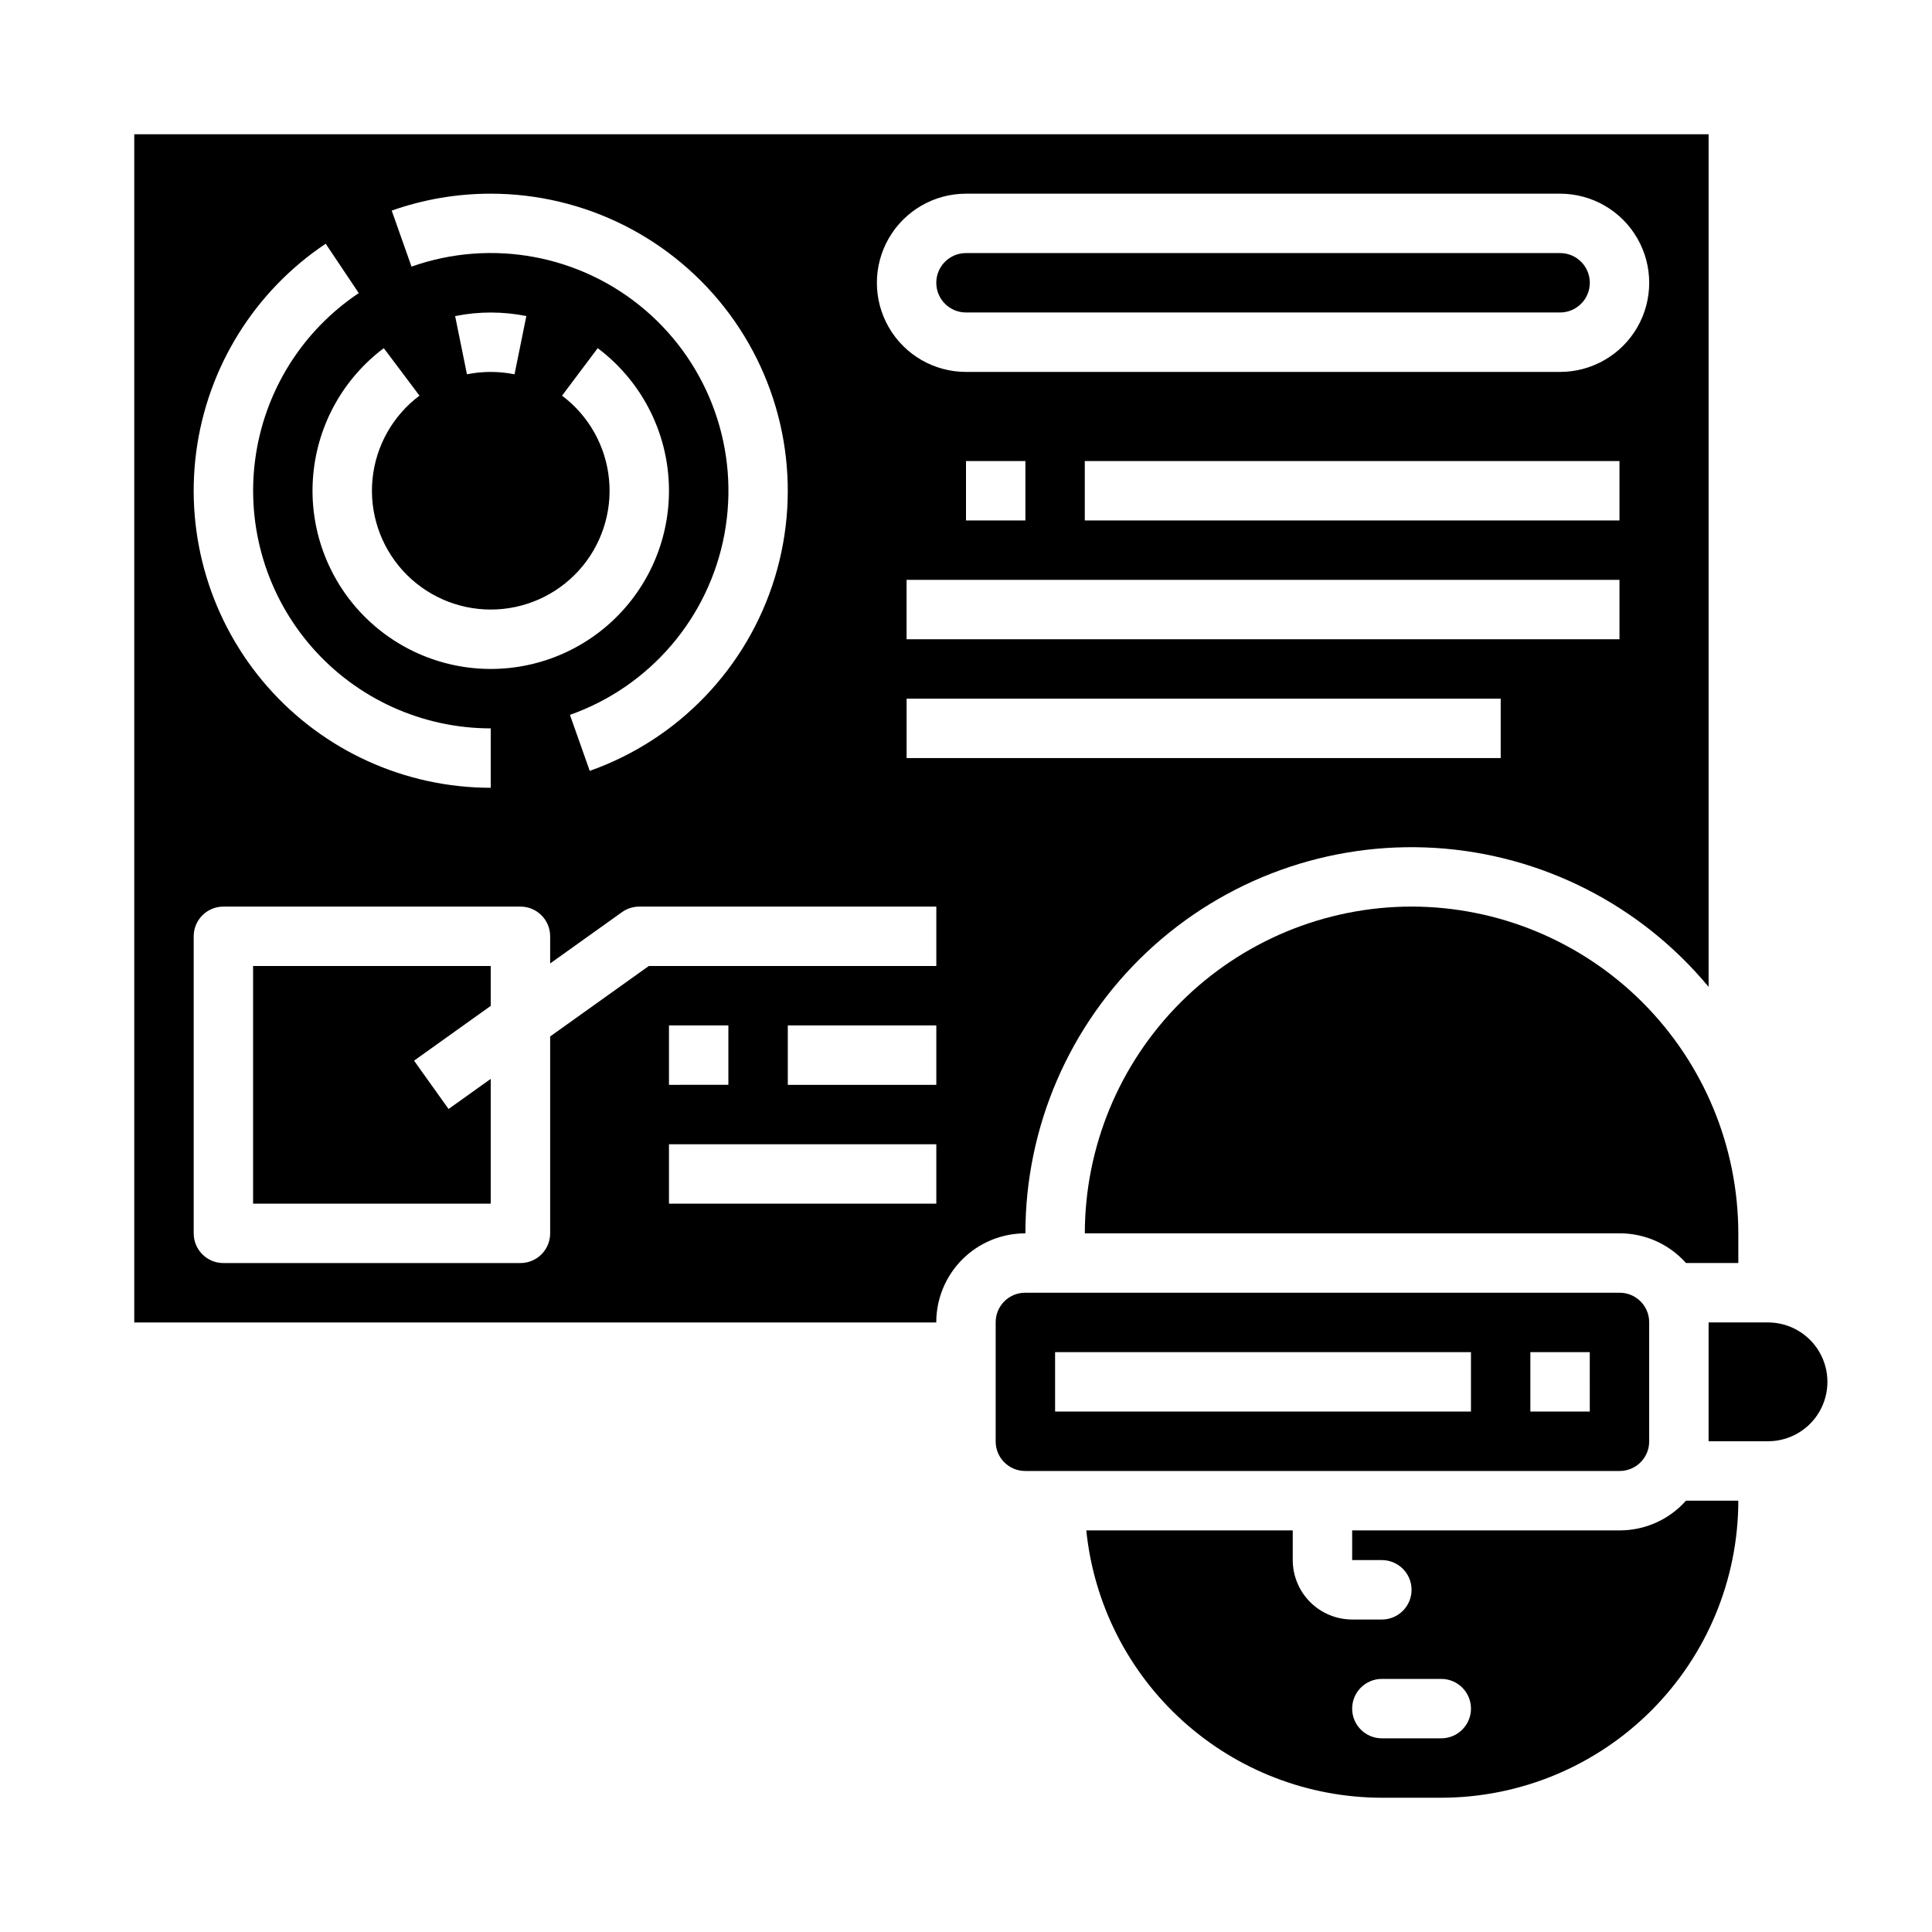 <?xml version="1.0" encoding="UTF-8"?>
<!-- Uploaded to: SVG Find, www.svgrepo.com, Generator: SVG Find Mixer Tools -->
<svg fill="#000000" width="800px" height="800px" version="1.1" viewBox="144 144 512 512" xmlns="http://www.w3.org/2000/svg">
 <g>
  <path d="m518.08 384.25c-22.957 0.027-44.969 9.156-61.199 25.391-16.234 16.234-25.367 38.246-25.391 61.203h141.76c6.707-0.004 13.094 2.863 17.555 7.871h13.867v-7.871c-0.027-22.957-9.16-44.969-25.391-61.203-16.234-16.234-38.246-25.363-61.203-25.391z"/>
  <path d="m415.74 470.85c-0.012-28.242 11.652-55.23 32.227-74.57 20.578-19.344 48.23-29.32 76.418-27.57 28.184 1.754 54.391 15.082 72.414 36.824v-225.95h-417.22v314.88h212.54v-0.07 0.004c0.008-6.242 2.492-12.23 6.906-16.645s10.398-6.894 16.641-6.902zm157.44-157.44h-188.93v-15.742h188.93zm-173.18-31.488v-15.742h15.742v15.742zm173.18 0h-141.7v-15.742h141.7zm-173.18-86.594h157.44c8.438 0 16.234 4.504 20.453 11.809 4.219 7.309 4.219 16.309 0 23.617s-12.016 11.809-20.453 11.809h-157.44c-8.438 0-16.234-4.5-20.453-11.809s-4.219-16.309 0-23.617c4.219-7.305 12.016-11.809 20.453-11.809zm-125.95 0c24.961 0.004 48.445 11.848 63.289 31.918 14.844 20.07 19.289 45.988 11.984 69.859-7.305 23.871-25.5 42.859-49.035 51.184l-5.246-14.844c21.219-7.5 36.824-25.75 40.941-47.879 4.113-22.125-3.887-44.766-20.992-59.395-17.105-14.625-40.715-19.016-61.934-11.516l-5.246-14.844c8.426-2.977 17.301-4.492 26.238-4.484zm9.438 32.434-3.133 15.43c-4.16-0.836-8.449-0.836-12.609 0l-3.133-15.43c6.227-1.254 12.645-1.254 18.875 0zm-37.777 8.504 9.457 12.59v-0.004c-7.098 5.32-11.621 13.387-12.461 22.219-0.836 8.828 2.086 17.602 8.055 24.164 5.969 6.559 14.426 10.301 23.293 10.301 8.871 0 17.328-3.742 23.297-10.301 5.965-6.562 8.891-15.336 8.051-24.164-0.84-8.832-5.363-16.898-12.457-22.219l9.453-12.586c10.641 7.981 17.422 20.082 18.676 33.324 1.254 13.242-3.133 26.398-12.086 36.238-8.949 9.84-21.633 15.449-34.938 15.449-13.301 0-25.984-5.609-34.938-15.449-8.949-9.84-13.336-22.996-12.082-36.238 1.254-13.242 8.035-25.344 18.676-33.324zm-15.398-27.676 8.758 13.086v0.004c-15.078 10.074-25.082 26.16-27.449 44.141-2.367 17.98 3.129 36.109 15.086 49.746 11.953 13.637 29.207 21.457 47.344 21.461v15.742c-22.672 0-44.238-9.773-59.188-26.816-14.945-17.047-21.82-39.703-18.863-62.18 2.961-22.477 15.465-42.586 34.312-55.184zm161.82 254.39h-70.848v-15.746h70.848zm-70.848-31.488v-15.746h15.742v15.742zm70.848 0h-39.359v-15.746h39.359zm0-31.488h-76.195l-26.141 18.668v52.18c0 2.086-0.828 4.09-2.305 5.566-1.477 1.477-3.477 2.305-5.566 2.305h-78.719c-4.348 0-7.875-3.523-7.875-7.871v-78.723c0-4.348 3.527-7.871 7.875-7.871h78.719c2.09 0 4.09 0.828 5.566 2.305 1.477 1.477 2.305 3.481 2.305 5.566v7.195l19.043-13.602c1.336-0.953 2.934-1.465 4.574-1.465h78.719zm-7.871-55.105v-15.746h157.44v15.742z"/>
  <path d="m400 226.81h157.44c4.348 0 7.875-3.523 7.875-7.871s-3.527-7.871-7.875-7.871h-157.44c-4.348 0-7.875 3.523-7.875 7.871s3.527 7.871 7.875 7.871z"/>
  <path d="m211.07 462.98h62.977v-33.062l-11.172 7.977-9.148-12.809 20.32-14.516v-10.566h-62.977z"/>
  <path d="m581.05 526.02v-31.625c-0.004-4.309-3.496-7.801-7.805-7.805h-157.58c-4.305 0.004-7.797 3.496-7.801 7.805v31.625c0.004 4.309 3.496 7.797 7.801 7.805h157.58c4.309-0.008 7.801-3.496 7.805-7.805zm-47.23-7.941h-110.21v-15.742h110.21zm31.488 0h-15.746v-15.742h15.742z"/>
  <path d="m612.54 494.46h-15.742v31.488h15.742c5.625 0 10.824-3 13.637-7.871s2.812-10.871 0-15.742c-2.812-4.871-8.012-7.875-13.637-7.875z"/>
  <path d="m573.25 549.57h-70.914v7.871h7.871c4.348 0 7.871 3.527 7.871 7.875s-3.523 7.871-7.871 7.871h-7.871c-4.176-0.008-8.176-1.668-11.129-4.617-2.949-2.953-4.609-6.953-4.617-11.129v-7.871h-54.711c1.977 19.41 11.078 37.395 25.547 50.48 14.465 13.086 33.273 20.344 52.781 20.367h15.742c20.871-0.023 40.883-8.324 55.641-23.082 14.758-14.758 23.059-34.766 23.082-55.637h-13.867c-4.461 5.008-10.848 7.875-17.555 7.871zm-47.301 55.105h-15.742c-4.348 0-7.871-3.523-7.871-7.871 0-4.348 3.523-7.875 7.871-7.875h15.742c4.348 0 7.875 3.527 7.875 7.875 0 4.348-3.527 7.871-7.875 7.871z"/>
 </g>
</svg>